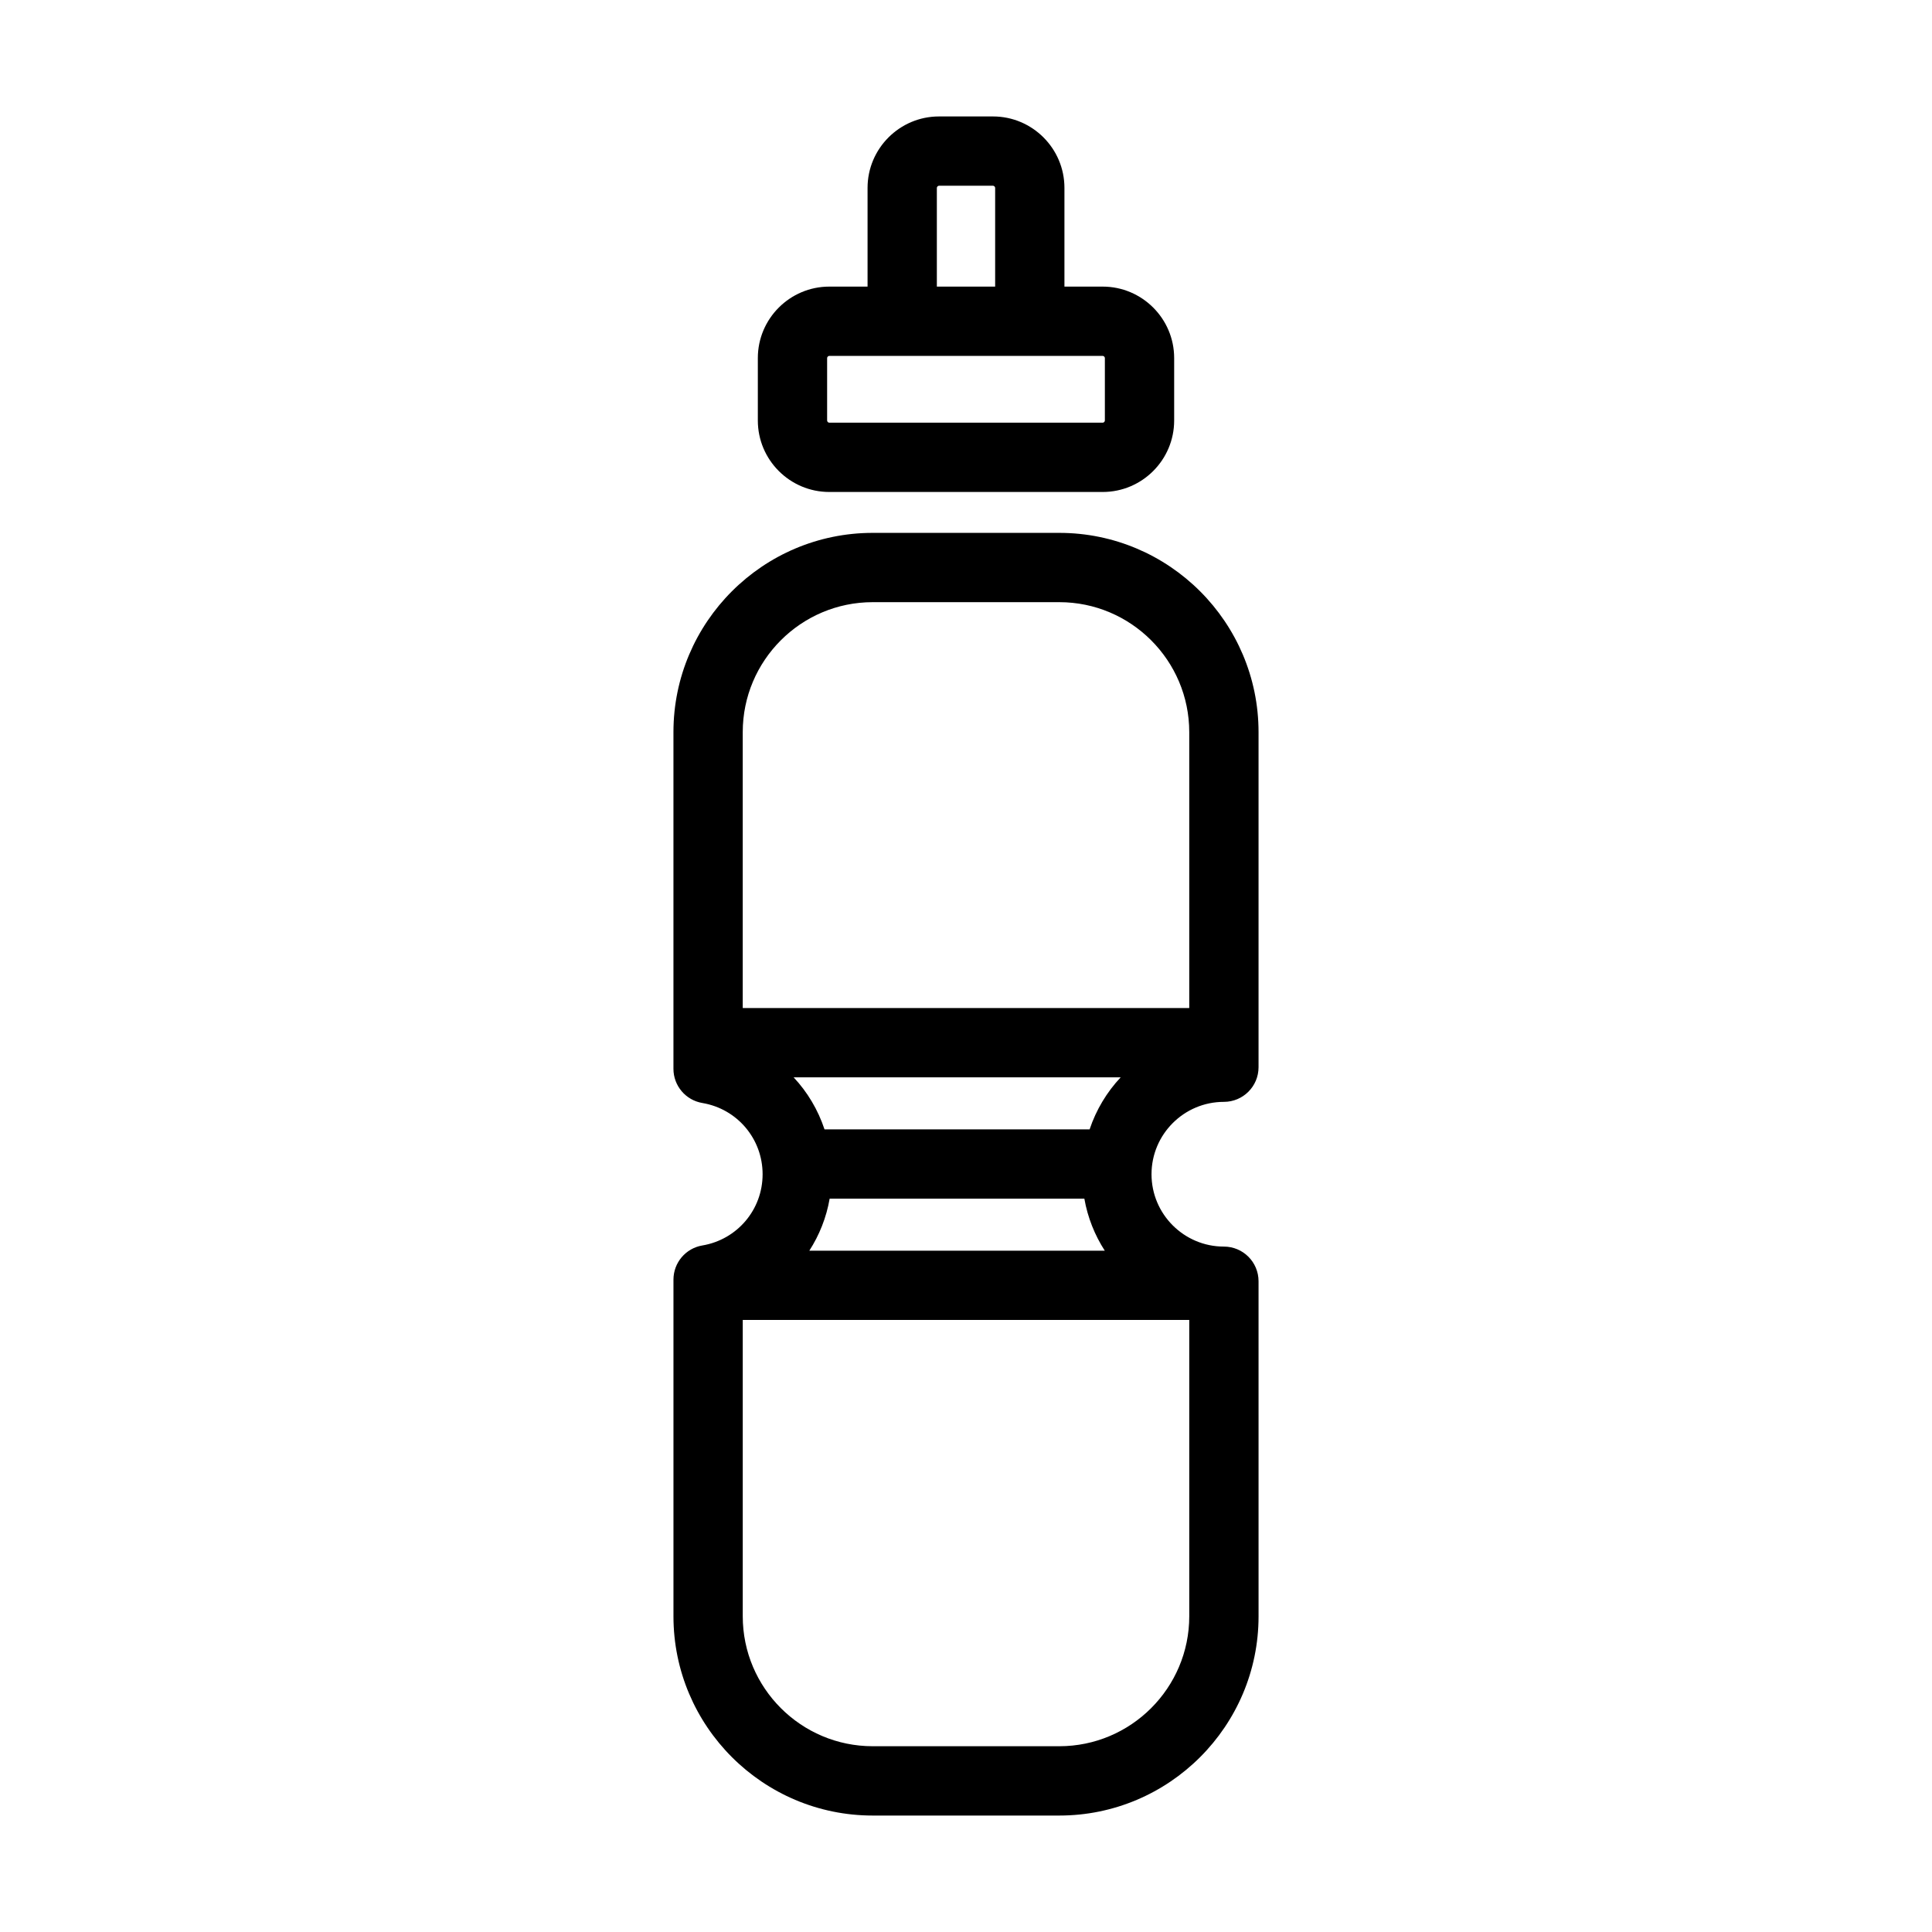 <?xml version="1.0" encoding="UTF-8"?>
<!-- Uploaded to: SVG Repo, www.svgrepo.com, Generator: SVG Repo Mixer Tools -->
<svg fill="#000000" width="800px" height="800px" version="1.1" viewBox="144 144 512 512" xmlns="http://www.w3.org/2000/svg">
 <g>
  <path d="m330.13 474.06c-4.422 0.746-7.656 4.574-7.656 9.055v89.219c0 29.117 23.691 52.805 52.809 52.805h49.441c29.117 0 52.809-23.684 52.809-52.805l-0.004-88.797c0-5.066-4.109-9.18-9.184-9.18-10.574 0-19.18-8.598-19.18-19.172 0-10.578 8.602-19.18 19.18-19.18 5.07 0 9.184-4.106 9.184-9.184v-88.793c0-29.117-23.688-52.812-52.809-52.812h-49.441c-29.117 0-52.809 23.695-52.809 52.812v89.219c0 4.484 3.238 8.312 7.656 9.055 9.254 1.562 15.973 9.496 15.973 18.883 0.004 9.379-6.719 17.312-15.969 18.875zm10.703-62.918v-73.113c0-18.996 15.449-34.449 34.445-34.449h49.441c18.996 0 34.445 15.453 34.445 34.449v73.113zm91.926 32.152h-70.254c-1.723-5.184-4.516-9.883-8.188-13.789h86.676c-3.672 3.906-6.496 8.598-8.234 13.789zm4.016 32.148h-78.293c2.656-4.129 4.519-8.785 5.383-13.785h67.5c0.875 5.004 2.758 9.668 5.41 13.785zm22.391 18.363v78.523c0 18.992-15.449 34.441-34.445 34.441h-49.441c-18.996 0-34.445-15.449-34.445-34.441v-78.523z"/>
  <path d="m407.15 174.86h-14.301c-10.441 0-18.938 8.496-18.938 18.938v26.156h-10.141c-10.438 0-18.938 8.496-18.938 18.938v16.547c0 10.445 8.5 18.941 18.938 18.941h72.453c10.441 0 18.941-8.496 18.941-18.941v-16.547c0-10.441-8.5-18.938-18.941-18.938h-10.137v-26.156c0-10.441-8.496-18.938-18.938-18.938zm-14.875 18.938c0-0.297 0.277-0.574 0.574-0.574h14.301c0.297 0 0.574 0.277 0.574 0.574v26.156h-15.449zm43.949 44.52c0.301 0 0.578 0.277 0.578 0.574v16.547c0 0.297-0.277 0.578-0.578 0.578h-72.453c-0.297 0-0.574-0.281-0.574-0.578v-16.547c0-0.297 0.277-0.574 0.574-0.574z"/>
 </g>
</svg>